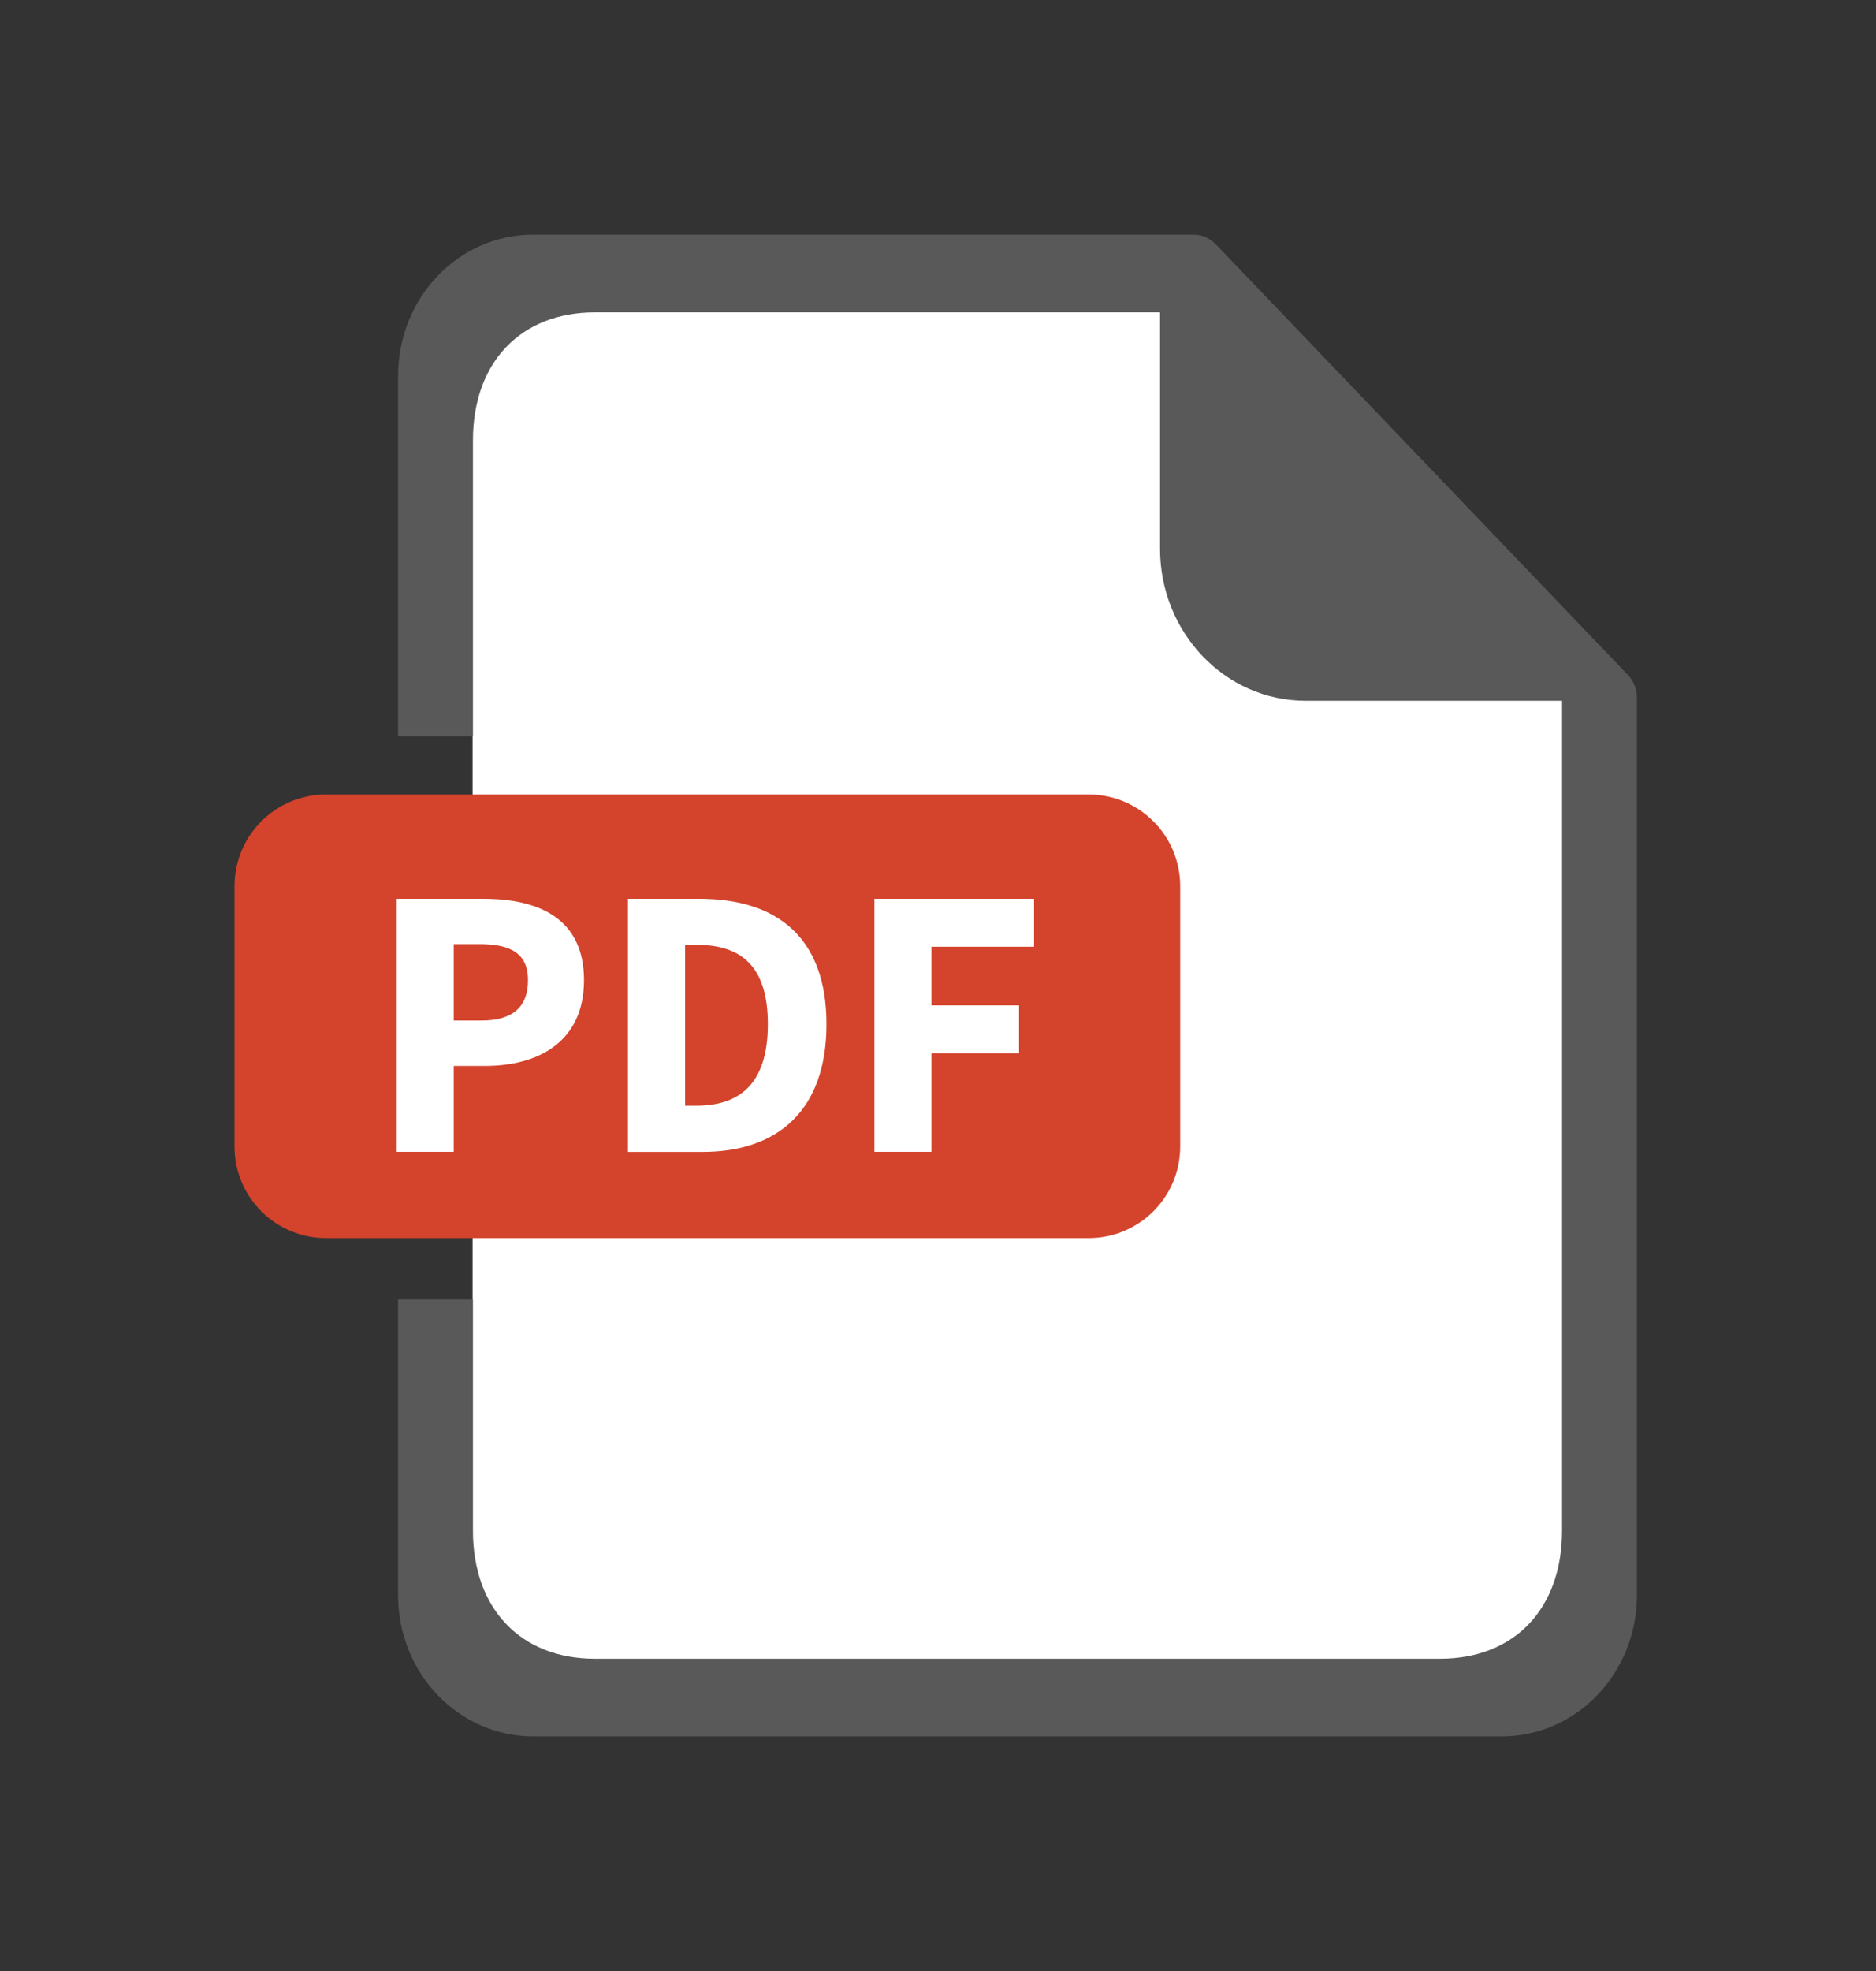 <svg width="20" height="21" viewBox="0 0 20 21" fill="none" xmlns="http://www.w3.org/2000/svg">
<rect x="0" y="0" width="20" height="21" fill="#333333" stroke="none"/>
<path d="M16.693 17.707H5.038V3.086L12.969 3.155L16.693 7.155V17.707Z" fill="white"/>
<path d="M17.355 7.191L12.96 2.601C12.898 2.537 12.814 2.5 12.726 2.5H5.683C4.888 2.5 4.244 3.173 4.244 4.003V7.845H5.042V4.692C5.042 3.863 5.549 3.328 6.343 3.328H12.367V5.846C12.367 6.74 13.061 7.466 13.917 7.466H16.653V16.308C16.653 17.138 16.147 17.673 15.352 17.673H6.343C5.549 17.673 5.042 17.138 5.042 16.308V13.845H4.244V16.997C4.244 17.827 4.888 18.5 5.683 18.5H16.012C16.807 18.5 17.451 17.827 17.451 16.997V7.435C17.451 7.344 17.417 7.256 17.355 7.191V7.191Z" fill="#595959"/>
<path d="M11.606 8.465H3.476C2.937 8.465 2.5 8.902 2.5 9.441V12.216C2.5 12.755 2.937 13.191 3.476 13.191H11.606C12.145 13.191 12.582 12.755 12.582 12.216V9.441C12.582 8.902 12.145 8.465 11.606 8.465Z" fill="#D4432C"/>
<path d="M4.228 9.576H5.154C5.747 9.576 6.226 9.788 6.226 10.443C6.226 11.098 5.742 11.357 5.17 11.357H4.837V12.272H4.228V9.575V9.576ZM5.135 10.873C5.47 10.873 5.629 10.724 5.629 10.443C5.629 10.162 5.448 10.059 5.118 10.059H4.837V10.873H5.135Z" fill="white"/>
<path d="M6.694 9.576H7.457C8.28 9.576 8.811 9.985 8.811 10.912C8.811 11.84 8.28 12.273 7.491 12.273H6.694V9.576ZM7.42 11.781C7.877 11.781 8.186 11.557 8.186 10.912C8.186 10.267 7.877 10.066 7.42 10.066H7.304V11.781H7.42Z" fill="white"/>
<path d="M9.321 9.576H11.024V10.087H9.931V10.712H10.864V11.223H9.931V12.272H9.322V9.575L9.321 9.576Z" fill="white"/>
</svg>
